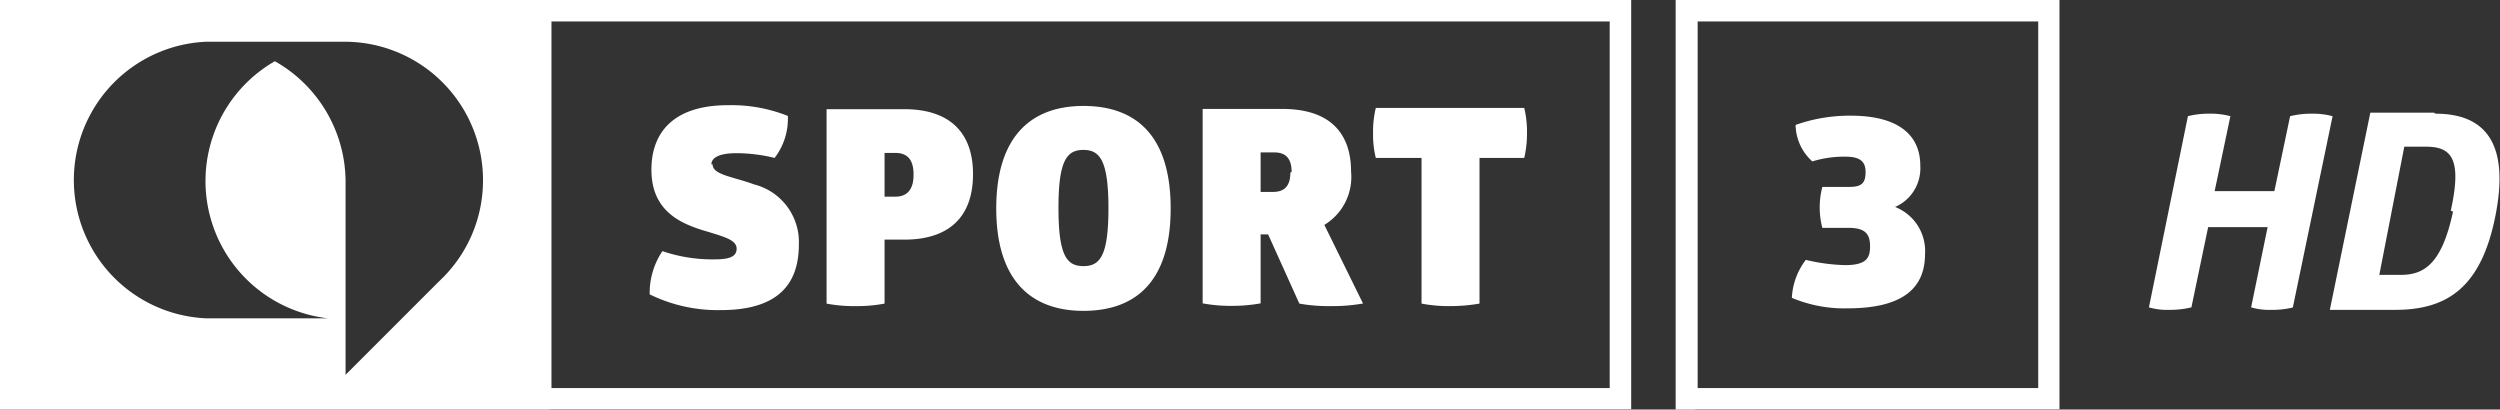 <svg xmlns="http://www.w3.org/2000/svg" viewBox="0 0 100.05 16.39"><rect x="0" y="0" width="100.05" height="16.39" fill="#333333" stroke="none"/><defs><style>.cls-1{fill:#fff;}</style></defs><g id="Layer_2" data-name="Layer 2"><g id="Layer_1-2" data-name="Layer 1"><path class="cls-1" d="M28.47,6.58c0-.28.34-.45,1-.45A6.56,6.56,0,0,1,31,6.32a2.58,2.58,0,0,0,.53-1.68,6.08,6.08,0,0,0-2.4-.43c-2.14,0-3.06,1.06-3.06,2.58,0,1.76,1.31,2.21,2.31,2.5.61.19,1.1.32,1.1.66s-.32.43-.91.43a6.16,6.16,0,0,1-2.06-.33A3,3,0,0,0,26,11.78a6.17,6.17,0,0,0,2.85.63c2.14,0,3.12-.91,3.12-2.62a2.38,2.38,0,0,0-1.79-2.41c-.84-.31-1.66-.38-1.66-.8M36.56,7c0,.61-.28.87-.72.87H35.4V6.12h.44c.44,0,.72.24.72.85m2.38,0c0-1.73-1-2.6-2.75-2.6H33.08v7.78a5.76,5.76,0,0,0,1.16.1,5.89,5.89,0,0,0,1.16-.1V9.59h.79c1.76,0,2.75-.88,2.75-2.62m5.42,1.34c0,1.9-.32,2.34-1,2.34s-1-.44-1-2.34S42.7,6,43.36,6s1,.43,1,2.34m2.49,0c0-2.87-1.35-4.1-3.49-4.1s-3.49,1.27-3.49,4.1,1.35,4.1,3.49,4.1,3.49-1.23,3.49-4.1m4.79-1.43c0,.5-.21.77-.69.77h-.5V6.1H51c.48,0,.69.27.69.78m2.86,5.27L53,9a2.24,2.24,0,0,0,1.07-2.13c0-1.48-.78-2.51-2.75-2.51H48.13v7.78a6.07,6.07,0,0,0,1.17.1,6.37,6.37,0,0,0,1.15-.1V9.38h.3L52,12.15a6.6,6.6,0,0,0,1.27.1,6.89,6.89,0,0,0,1.25-.1M61,6.32a4.24,4.24,0,0,0,.11-1,4,4,0,0,0-.11-1H55.06a4,4,0,0,0-.11,1,3.85,3.85,0,0,0,.11,1h1.83v5.83a5.84,5.84,0,0,0,1.15.1,6.9,6.9,0,0,0,1.17-.1V6.32ZM22.07.86H64.42V15.53H22.07ZM19.33,7.25a5.51,5.51,0,0,1-1.75,4h0L13.83,15h0V7.25A5.56,5.56,0,0,0,11,2.45a5.53,5.53,0,0,0,2.13,10.29l0,0,0,0H8.26a5.54,5.54,0,0,1,0-11.07H13.8a5.54,5.54,0,0,1,5.53,5.54M22,16.38H65.28V0H0V16.39H22Zm53.85-8.1a1.69,1.69,0,0,0,1-1.65c0-1.35-1.05-2-2.77-2A6.43,6.43,0,0,0,71.86,5a2,2,0,0,0,.67,1.46,4.31,4.31,0,0,1,1.33-.19c.57,0,.8.19.8.61s-.13.6-.64.6H72.93a3.25,3.25,0,0,0,0,1.64H74c.69,0,.84.29.84.74s-.13.75-1,.75a7.39,7.39,0,0,1-1.57-.21,2.7,2.7,0,0,0-.56,1.52,5.42,5.42,0,0,0,2.22.42c2.2,0,3.11-.79,3.11-2.18a1.89,1.89,0,0,0-1.26-1.9M67.94.86H81.57V15.53H67.94Zm-.09,15.52H82.42V0H67.06V16.39h.79ZM91.76,12.3l1.59-7.65a3,3,0,0,0-.83-.1,3.48,3.48,0,0,0-.87.1l-.63,3H88.63l.63-3a3,3,0,0,0-.84-.1,3.34,3.34,0,0,0-.86.1L86,12.3a2.56,2.56,0,0,0,.83.1,3.58,3.58,0,0,0,.87-.1l.67-3.21h2.38l-.66,3.21a2.56,2.56,0,0,0,.83.1,3.34,3.34,0,0,0,.86-.1m6.39-3.83C97.72,10.58,97,11,96.08,11h-.86l1-5.13h.86c1,0,1.47.44,1,2.56m-.67-3.92H94.86L93.24,12.4h2.62c2.08,0,3.43-.9,4-3.73s-.31-4.12-2.39-4.12"/></g></g></svg>